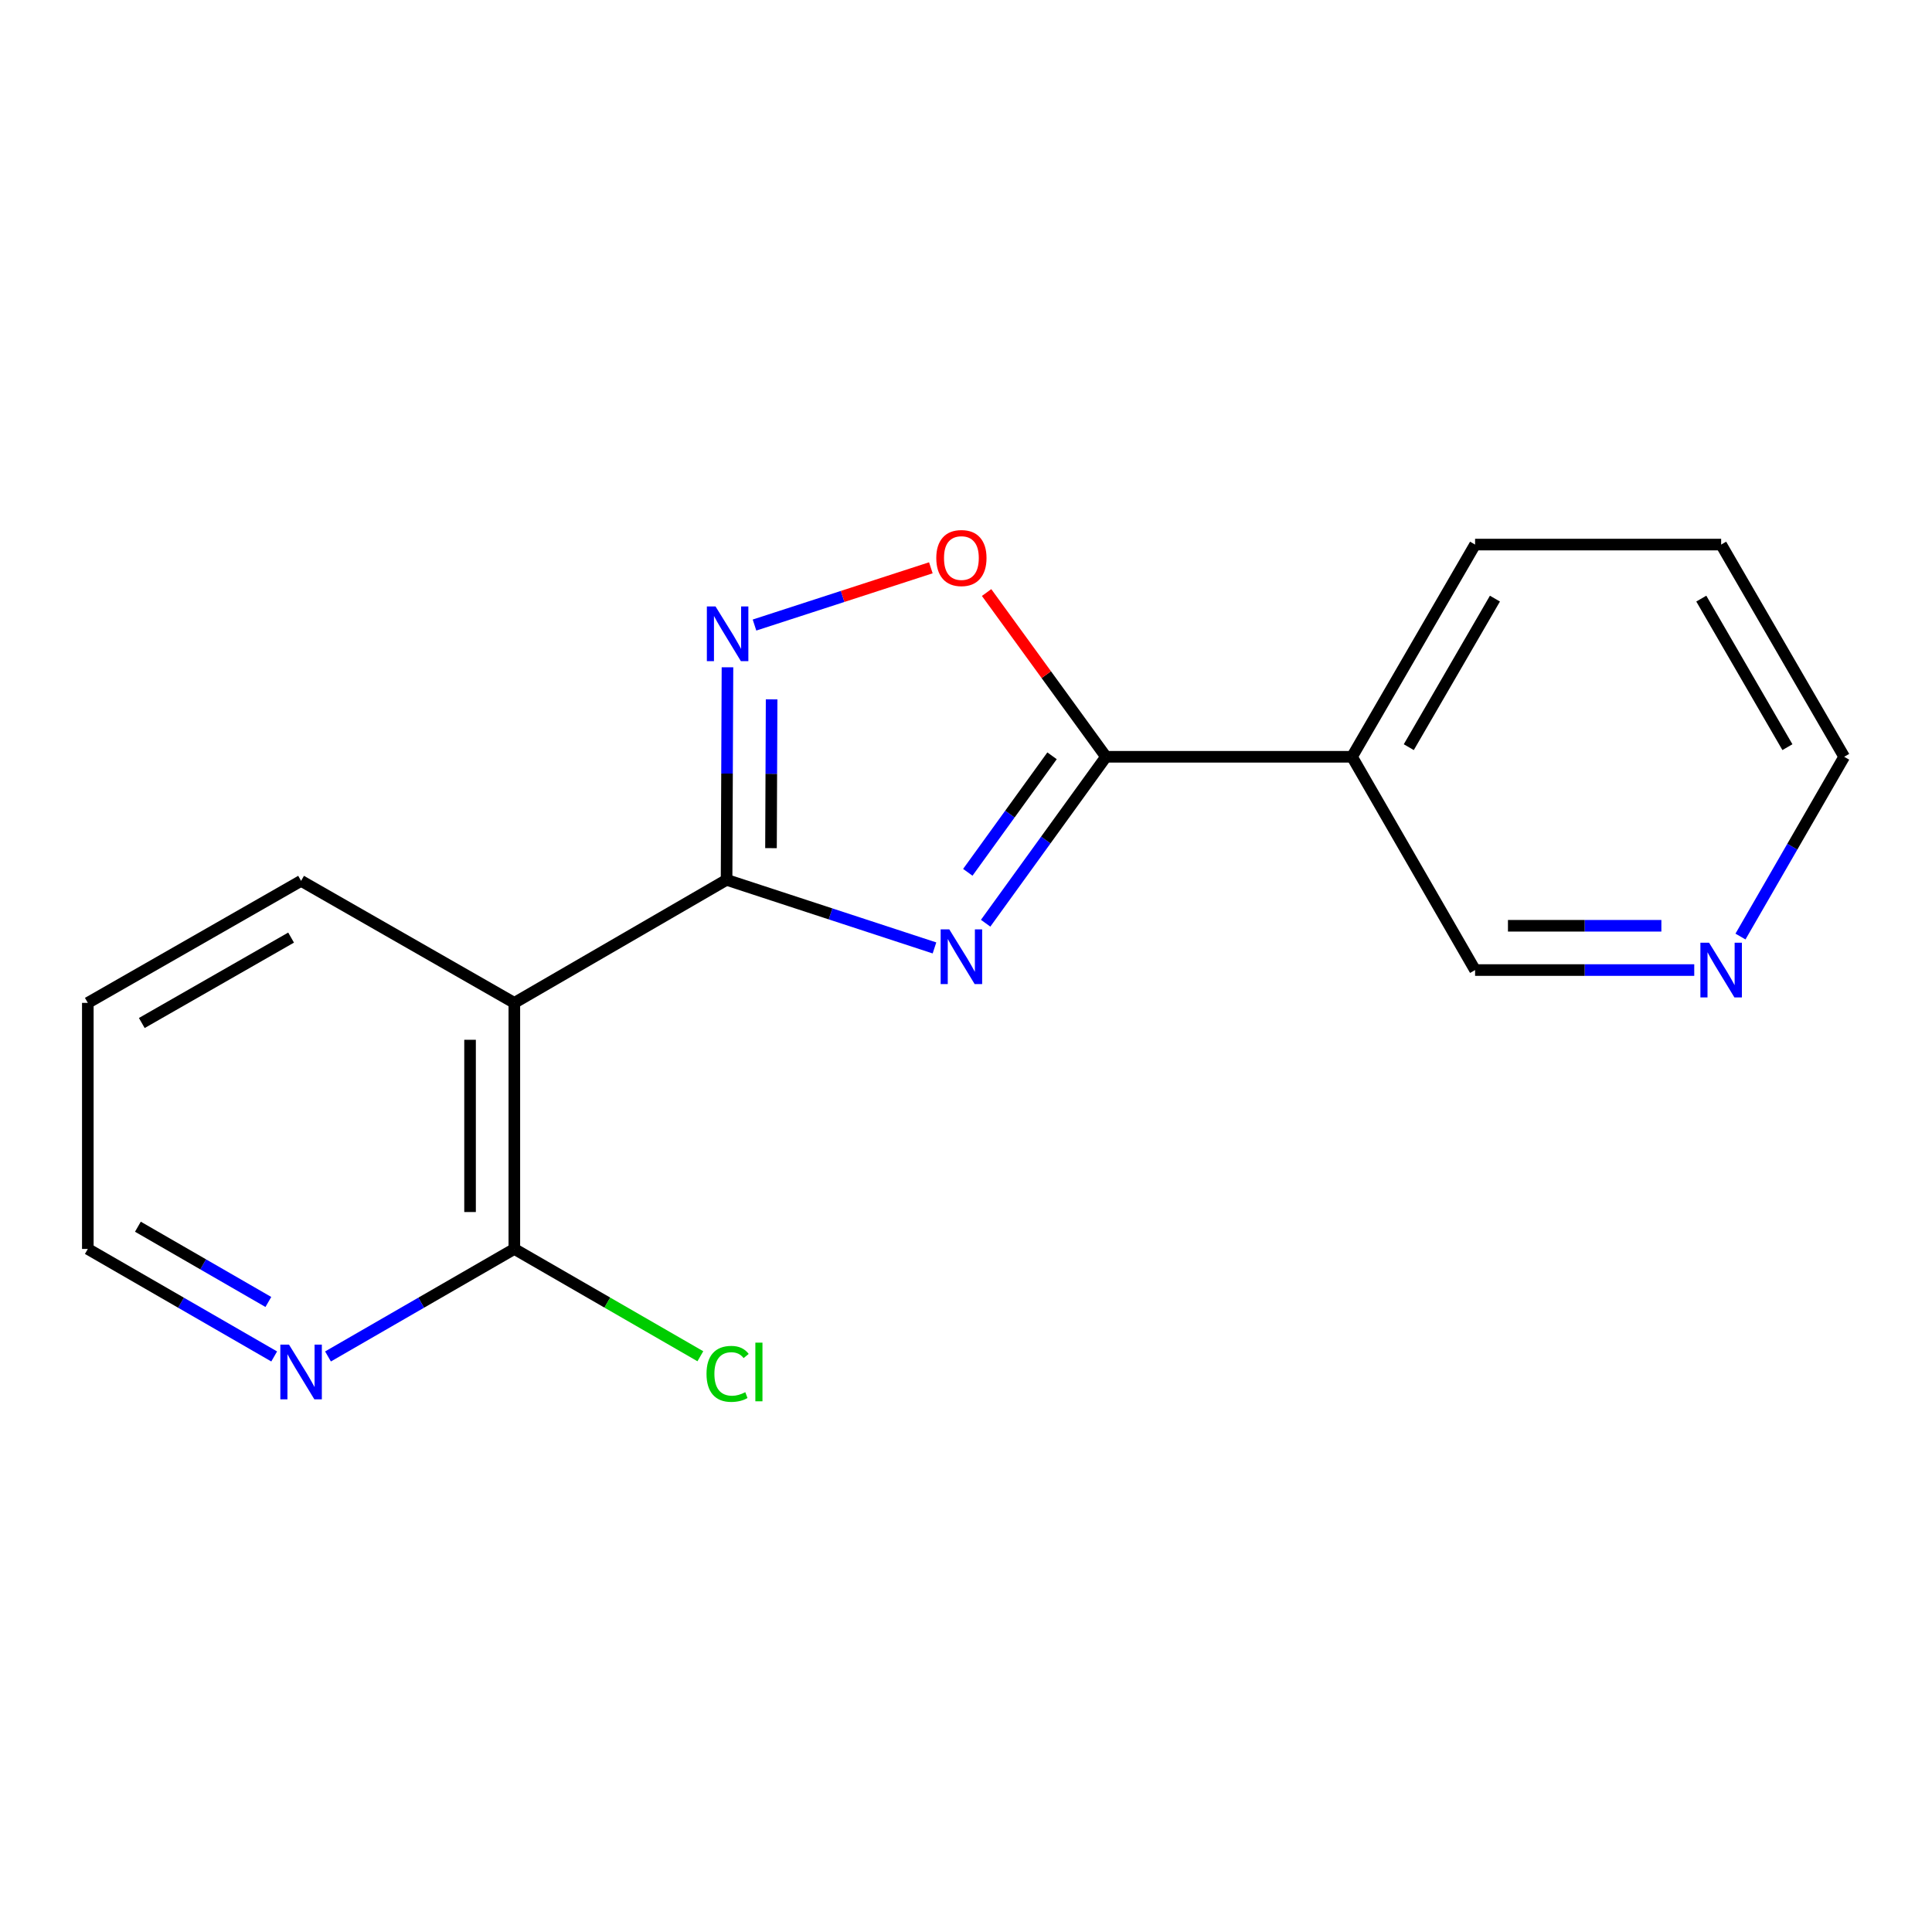 <?xml version='1.0' encoding='iso-8859-1'?>
<svg version='1.1' baseProfile='full'
              xmlns='http://www.w3.org/2000/svg'
                      xmlns:rdkit='http://www.rdkit.org/xml'
                      xmlns:xlink='http://www.w3.org/1999/xlink'
                  xml:space='preserve'
width='1000px' height='1000px' viewBox='0 0 1000 1000'>
<!-- END OF HEADER -->
<rect style='opacity:1.0;fill:#FFFFFF;stroke:none' width='1000' height='1000' x='0' y='0'> </rect>
<path class='bond-0' d='M 483.681,490.647 L 429.878,473.026' style='fill:none;fill-rule:evenodd;stroke:#0000FF;stroke-width:6px;stroke-linecap:butt;stroke-linejoin:miter;stroke-opacity:1' />
<path class='bond-0' d='M 429.878,473.026 L 376.075,455.406' style='fill:none;fill-rule:evenodd;stroke:#000000;stroke-width:6px;stroke-linecap:butt;stroke-linejoin:miter;stroke-opacity:1' />
<path class='bond-1' d='M 510.166,477.858 L 541.311,434.785' style='fill:none;fill-rule:evenodd;stroke:#0000FF;stroke-width:6px;stroke-linecap:butt;stroke-linejoin:miter;stroke-opacity:1' />
<path class='bond-1' d='M 541.311,434.785 L 572.455,391.711' style='fill:none;fill-rule:evenodd;stroke:#000000;stroke-width:6px;stroke-linecap:butt;stroke-linejoin:miter;stroke-opacity:1' />
<path class='bond-1' d='M 500.935,451.506 L 522.737,421.355' style='fill:none;fill-rule:evenodd;stroke:#0000FF;stroke-width:6px;stroke-linecap:butt;stroke-linejoin:miter;stroke-opacity:1' />
<path class='bond-1' d='M 522.737,421.355 L 544.538,391.203' style='fill:none;fill-rule:evenodd;stroke:#000000;stroke-width:6px;stroke-linecap:butt;stroke-linejoin:miter;stroke-opacity:1' />
<path class='bond-2' d='M 376.075,455.406 L 376.306,400.396' style='fill:none;fill-rule:evenodd;stroke:#000000;stroke-width:6px;stroke-linecap:butt;stroke-linejoin:miter;stroke-opacity:1' />
<path class='bond-2' d='M 376.306,400.396 L 376.537,345.386' style='fill:none;fill-rule:evenodd;stroke:#0000FF;stroke-width:6px;stroke-linecap:butt;stroke-linejoin:miter;stroke-opacity:1' />
<path class='bond-2' d='M 399.065,438.999 L 399.226,400.492' style='fill:none;fill-rule:evenodd;stroke:#000000;stroke-width:6px;stroke-linecap:butt;stroke-linejoin:miter;stroke-opacity:1' />
<path class='bond-2' d='M 399.226,400.492 L 399.388,361.985' style='fill:none;fill-rule:evenodd;stroke:#0000FF;stroke-width:6px;stroke-linecap:butt;stroke-linejoin:miter;stroke-opacity:1' />
<path class='bond-3' d='M 376.075,455.406 L 266.22,519.087' style='fill:none;fill-rule:evenodd;stroke:#000000;stroke-width:6px;stroke-linecap:butt;stroke-linejoin:miter;stroke-opacity:1' />
<path class='bond-4' d='M 572.455,391.711 L 541.558,349.206' style='fill:none;fill-rule:evenodd;stroke:#000000;stroke-width:6px;stroke-linecap:butt;stroke-linejoin:miter;stroke-opacity:1' />
<path class='bond-4' d='M 541.558,349.206 L 510.661,306.7' style='fill:none;fill-rule:evenodd;stroke:#FF0000;stroke-width:6px;stroke-linecap:butt;stroke-linejoin:miter;stroke-opacity:1' />
<path class='bond-6' d='M 572.455,391.711 L 699.806,391.711' style='fill:none;fill-rule:evenodd;stroke:#000000;stroke-width:6px;stroke-linecap:butt;stroke-linejoin:miter;stroke-opacity:1' />
<path class='bond-17' d='M 390.53,323.523 L 436.167,308.708' style='fill:none;fill-rule:evenodd;stroke:#0000FF;stroke-width:6px;stroke-linecap:butt;stroke-linejoin:miter;stroke-opacity:1' />
<path class='bond-17' d='M 436.167,308.708 L 481.804,293.893' style='fill:none;fill-rule:evenodd;stroke:#FF0000;stroke-width:6px;stroke-linecap:butt;stroke-linejoin:miter;stroke-opacity:1' />
<path class='bond-5' d='M 266.22,519.087 L 266.22,646.451' style='fill:none;fill-rule:evenodd;stroke:#000000;stroke-width:6px;stroke-linecap:butt;stroke-linejoin:miter;stroke-opacity:1' />
<path class='bond-5' d='M 243.299,538.192 L 243.299,627.346' style='fill:none;fill-rule:evenodd;stroke:#000000;stroke-width:6px;stroke-linecap:butt;stroke-linejoin:miter;stroke-opacity:1' />
<path class='bond-11' d='M 266.22,519.087 L 155.844,455.928' style='fill:none;fill-rule:evenodd;stroke:#000000;stroke-width:6px;stroke-linecap:butt;stroke-linejoin:miter;stroke-opacity:1' />
<path class='bond-7' d='M 266.22,646.451 L 217.995,674.274' style='fill:none;fill-rule:evenodd;stroke:#000000;stroke-width:6px;stroke-linecap:butt;stroke-linejoin:miter;stroke-opacity:1' />
<path class='bond-7' d='M 217.995,674.274 L 169.77,702.098' style='fill:none;fill-rule:evenodd;stroke:#0000FF;stroke-width:6px;stroke-linecap:butt;stroke-linejoin:miter;stroke-opacity:1' />
<path class='bond-9' d='M 266.22,646.451 L 314.362,674.223' style='fill:none;fill-rule:evenodd;stroke:#000000;stroke-width:6px;stroke-linecap:butt;stroke-linejoin:miter;stroke-opacity:1' />
<path class='bond-9' d='M 314.362,674.223 L 362.504,701.995' style='fill:none;fill-rule:evenodd;stroke:#00CC00;stroke-width:6px;stroke-linecap:butt;stroke-linejoin:miter;stroke-opacity:1' />
<path class='bond-10' d='M 699.806,391.711 L 763.5,502.1' style='fill:none;fill-rule:evenodd;stroke:#000000;stroke-width:6px;stroke-linecap:butt;stroke-linejoin:miter;stroke-opacity:1' />
<path class='bond-12' d='M 699.806,391.711 L 763.5,281.87' style='fill:none;fill-rule:evenodd;stroke:#000000;stroke-width:6px;stroke-linecap:butt;stroke-linejoin:miter;stroke-opacity:1' />
<path class='bond-12' d='M 729.188,386.733 L 773.775,309.844' style='fill:none;fill-rule:evenodd;stroke:#000000;stroke-width:6px;stroke-linecap:butt;stroke-linejoin:miter;stroke-opacity:1' />
<path class='bond-13' d='M 141.918,702.099 L 93.686,674.275' style='fill:none;fill-rule:evenodd;stroke:#0000FF;stroke-width:6px;stroke-linecap:butt;stroke-linejoin:miter;stroke-opacity:1' />
<path class='bond-13' d='M 93.686,674.275 L 45.455,646.451' style='fill:none;fill-rule:evenodd;stroke:#000000;stroke-width:6px;stroke-linecap:butt;stroke-linejoin:miter;stroke-opacity:1' />
<path class='bond-13' d='M 138.902,673.897 L 105.14,654.421' style='fill:none;fill-rule:evenodd;stroke:#0000FF;stroke-width:6px;stroke-linecap:butt;stroke-linejoin:miter;stroke-opacity:1' />
<path class='bond-13' d='M 105.14,654.421 L 71.377,634.944' style='fill:none;fill-rule:evenodd;stroke:#000000;stroke-width:6px;stroke-linecap:butt;stroke-linejoin:miter;stroke-opacity:1' />
<path class='bond-8' d='M 876.94,502.1 L 820.22,502.1' style='fill:none;fill-rule:evenodd;stroke:#0000FF;stroke-width:6px;stroke-linecap:butt;stroke-linejoin:miter;stroke-opacity:1' />
<path class='bond-8' d='M 820.22,502.1 L 763.5,502.1' style='fill:none;fill-rule:evenodd;stroke:#000000;stroke-width:6px;stroke-linecap:butt;stroke-linejoin:miter;stroke-opacity:1' />
<path class='bond-8' d='M 859.924,479.18 L 820.22,479.18' style='fill:none;fill-rule:evenodd;stroke:#0000FF;stroke-width:6px;stroke-linecap:butt;stroke-linejoin:miter;stroke-opacity:1' />
<path class='bond-8' d='M 820.22,479.18 L 780.516,479.18' style='fill:none;fill-rule:evenodd;stroke:#000000;stroke-width:6px;stroke-linecap:butt;stroke-linejoin:miter;stroke-opacity:1' />
<path class='bond-19' d='M 900.87,484.754 L 927.708,438.233' style='fill:none;fill-rule:evenodd;stroke:#0000FF;stroke-width:6px;stroke-linecap:butt;stroke-linejoin:miter;stroke-opacity:1' />
<path class='bond-19' d='M 927.708,438.233 L 954.545,391.711' style='fill:none;fill-rule:evenodd;stroke:#000000;stroke-width:6px;stroke-linecap:butt;stroke-linejoin:miter;stroke-opacity:1' />
<path class='bond-15' d='M 155.844,455.928 L 45.455,519.087' style='fill:none;fill-rule:evenodd;stroke:#000000;stroke-width:6px;stroke-linecap:butt;stroke-linejoin:miter;stroke-opacity:1' />
<path class='bond-15' d='M 150.668,485.296 L 73.396,529.508' style='fill:none;fill-rule:evenodd;stroke:#000000;stroke-width:6px;stroke-linecap:butt;stroke-linejoin:miter;stroke-opacity:1' />
<path class='bond-16' d='M 763.5,281.87 L 890.864,281.87' style='fill:none;fill-rule:evenodd;stroke:#000000;stroke-width:6px;stroke-linecap:butt;stroke-linejoin:miter;stroke-opacity:1' />
<path class='bond-18' d='M 45.455,646.451 L 45.455,519.087' style='fill:none;fill-rule:evenodd;stroke:#000000;stroke-width:6px;stroke-linecap:butt;stroke-linejoin:miter;stroke-opacity:1' />
<path class='bond-14' d='M 954.545,391.711 L 890.864,281.87' style='fill:none;fill-rule:evenodd;stroke:#000000;stroke-width:6px;stroke-linecap:butt;stroke-linejoin:miter;stroke-opacity:1' />
<path class='bond-14' d='M 925.164,386.731 L 880.587,309.842' style='fill:none;fill-rule:evenodd;stroke:#000000;stroke-width:6px;stroke-linecap:butt;stroke-linejoin:miter;stroke-opacity:1' />
<path  class='atom-0' d='M 491.359 481.051
L 500.639 496.051
Q 501.559 497.531, 503.039 500.211
Q 504.519 502.891, 504.599 503.051
L 504.599 481.051
L 508.359 481.051
L 508.359 509.371
L 504.479 509.371
L 494.519 492.971
Q 493.359 491.051, 492.119 488.851
Q 490.919 486.651, 490.559 485.971
L 490.559 509.371
L 486.879 509.371
L 486.879 481.051
L 491.359 481.051
' fill='#0000FF'/>
<path  class='atom-3' d='M 370.35 313.882
L 379.63 328.882
Q 380.55 330.362, 382.03 333.042
Q 383.51 335.722, 383.59 335.882
L 383.59 313.882
L 387.35 313.882
L 387.35 342.202
L 383.47 342.202
L 373.51 325.802
Q 372.35 323.882, 371.11 321.682
Q 369.91 319.482, 369.55 318.802
L 369.55 342.202
L 365.87 342.202
L 365.87 313.882
L 370.35 313.882
' fill='#0000FF'/>
<path  class='atom-5' d='M 484.619 288.838
Q 484.619 282.038, 487.979 278.238
Q 491.339 274.438, 497.619 274.438
Q 503.899 274.438, 507.259 278.238
Q 510.619 282.038, 510.619 288.838
Q 510.619 295.718, 507.219 299.638
Q 503.819 303.518, 497.619 303.518
Q 491.379 303.518, 487.979 299.638
Q 484.619 295.758, 484.619 288.838
M 497.619 300.318
Q 501.939 300.318, 504.259 297.438
Q 506.619 294.518, 506.619 288.838
Q 506.619 283.278, 504.259 280.478
Q 501.939 277.638, 497.619 277.638
Q 493.299 277.638, 490.939 280.438
Q 488.619 283.238, 488.619 288.838
Q 488.619 294.558, 490.939 297.438
Q 493.299 300.318, 497.619 300.318
' fill='#FF0000'/>
<path  class='atom-8' d='M 149.584 695.972
L 158.864 710.972
Q 159.784 712.452, 161.264 715.132
Q 162.744 717.812, 162.824 717.972
L 162.824 695.972
L 166.584 695.972
L 166.584 724.292
L 162.704 724.292
L 152.744 707.892
Q 151.584 705.972, 150.344 703.772
Q 149.144 701.572, 148.784 700.892
L 148.784 724.292
L 145.104 724.292
L 145.104 695.972
L 149.584 695.972
' fill='#0000FF'/>
<path  class='atom-9' d='M 884.604 487.94
L 893.884 502.94
Q 894.804 504.42, 896.284 507.1
Q 897.764 509.78, 897.844 509.94
L 897.844 487.94
L 901.604 487.94
L 901.604 516.26
L 897.724 516.26
L 887.764 499.86
Q 886.604 497.94, 885.364 495.74
Q 884.164 493.54, 883.804 492.86
L 883.804 516.26
L 880.124 516.26
L 880.124 487.94
L 884.604 487.94
' fill='#0000FF'/>
<path  class='atom-10' d='M 365.69 711.112
Q 365.69 704.072, 368.97 700.392
Q 372.29 696.672, 378.57 696.672
Q 384.41 696.672, 387.53 700.792
L 384.89 702.952
Q 382.61 699.952, 378.57 699.952
Q 374.29 699.952, 372.01 702.832
Q 369.77 705.672, 369.77 711.112
Q 369.77 716.712, 372.09 719.592
Q 374.45 722.472, 379.01 722.472
Q 382.13 722.472, 385.77 720.592
L 386.89 723.592
Q 385.41 724.552, 383.17 725.112
Q 380.93 725.672, 378.45 725.672
Q 372.29 725.672, 368.97 721.912
Q 365.69 718.152, 365.69 711.112
' fill='#00CC00'/>
<path  class='atom-10' d='M 390.97 694.952
L 394.65 694.952
L 394.65 725.312
L 390.97 725.312
L 390.97 694.952
' fill='#00CC00'/>
</svg>
